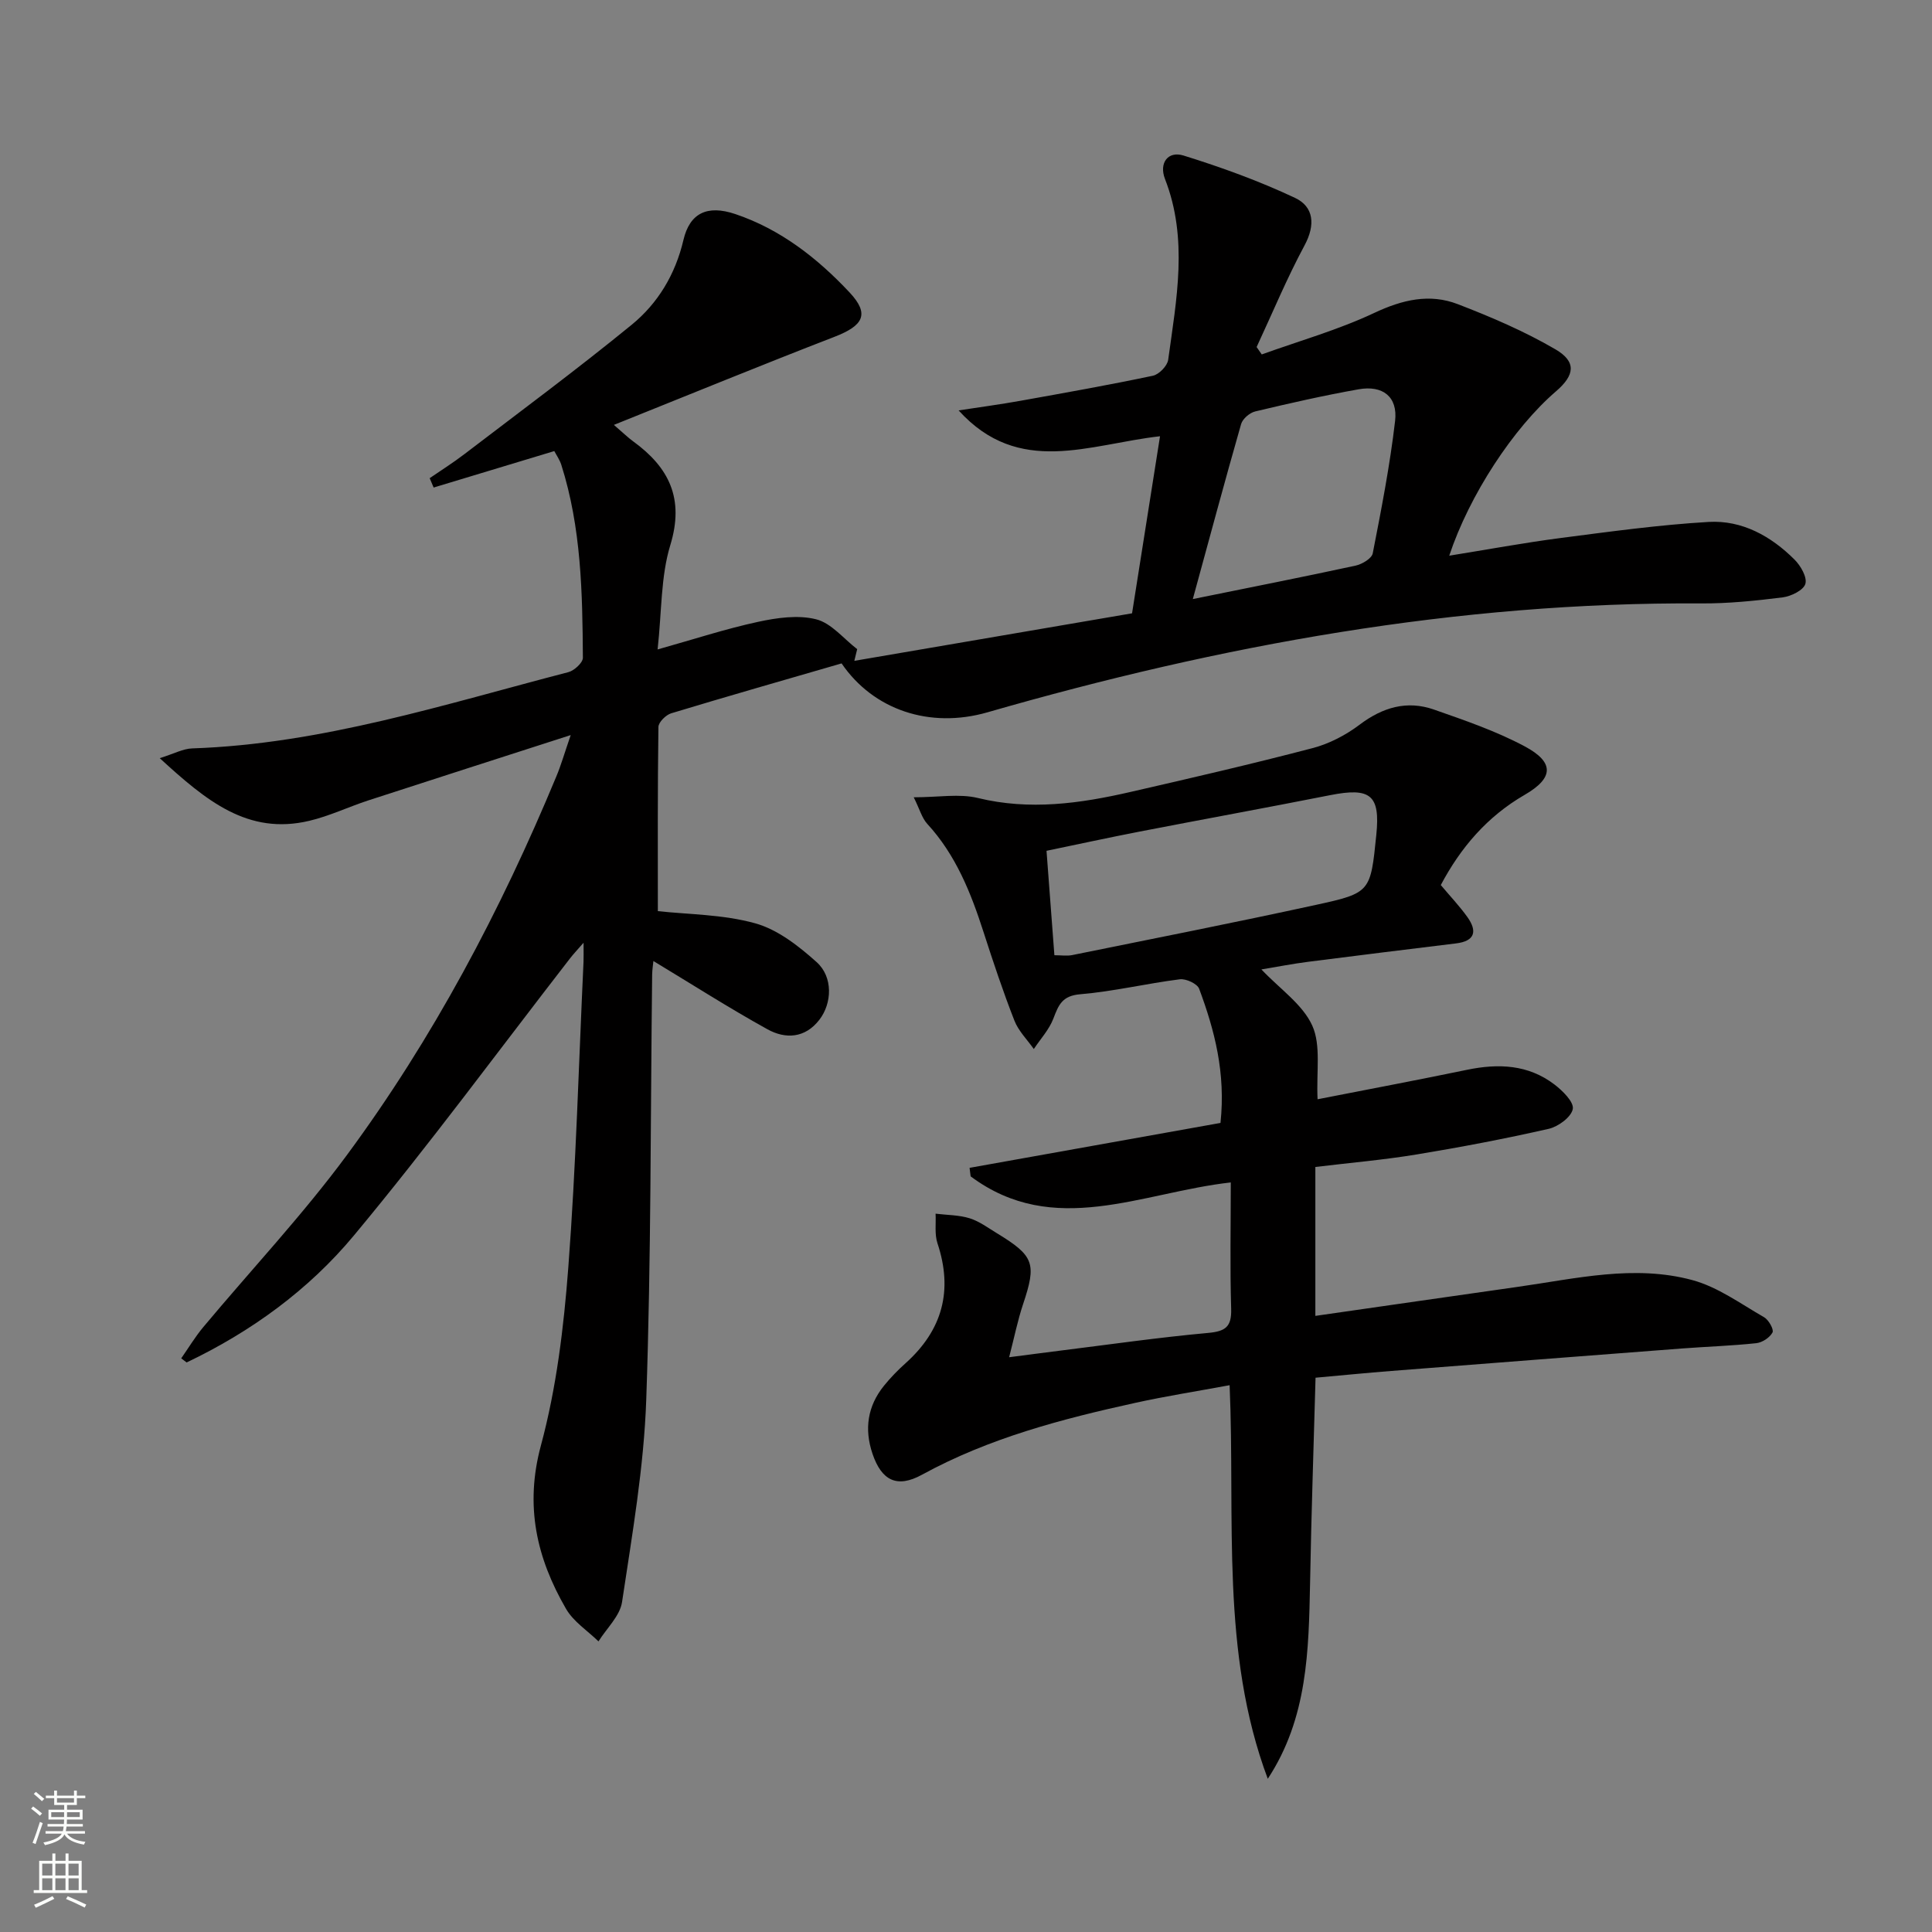 <svg enable-background="new 0 0 400 400" viewBox="0 0 400 400" xmlns="http://www.w3.org/2000/svg"><rect x="0" y="0" width="400" height="400" fill="#808080" stroke="none"/><path d="m118.16 152.19c-14.85 4.79-28.38 9.12-41.89 13.52-4.1 1.34-8.05 3.24-12.23 4.23-12.72 3.02-21.36-4.16-30.97-12.97 3-.94 4.84-1.96 6.71-2.02 26.85-.91 52.22-9.13 77.9-15.79 1.22-.32 3-1.96 3-2.97-.09-13.47-.33-26.95-4.47-39.96-.34-1.06-1.02-2.02-1.45-2.84-8.51 2.57-16.75 5.06-24.98 7.55-.27-.65-.55-1.29-.82-1.94 2.38-1.64 4.84-3.18 7.14-4.94 11.61-8.87 23.36-17.57 34.67-26.81 5.45-4.45 9.06-10.45 10.73-17.57 1.3-5.54 4.9-7.33 10.74-5.36 9.35 3.15 17 9.13 23.64 16.21 4.22 4.5 2.91 6.88-3.15 9.22-14.98 5.79-29.84 11.89-45.63 18.22 2.04 1.75 2.95 2.66 3.98 3.4 7.46 5.42 10.64 11.86 7.7 21.49-1.99 6.51-1.76 13.7-2.63 21.6 7.49-2.1 14.06-4.26 20.78-5.71 3.91-.85 8.3-1.48 12.05-.53 3.15.8 5.68 4.02 8.49 6.18-.2.81-.39 1.61-.59 2.42 19.09-3.27 38.18-6.53 57.5-9.84 1.96-12.39 3.86-24.42 5.79-36.66-14.69 1.65-29.19 8.44-41.7-5.35 4.28-.66 8.58-1.23 12.85-2 9.14-1.64 18.29-3.26 27.38-5.18 1.27-.27 2.99-2.04 3.16-3.3 1.71-12.49 4.18-25.01-.66-37.43-1.28-3.29.6-5.86 3.83-4.86 7.86 2.44 15.66 5.27 23.09 8.77 3.89 1.83 4.26 5.57 1.98 9.82-3.67 6.82-6.65 14.02-9.93 21.06.35.51.71 1.02 1.06 1.53 7.8-2.81 15.84-5.08 23.31-8.6 5.8-2.73 11.43-4.06 17.27-1.81 6.92 2.66 13.82 5.62 20.2 9.34 4.43 2.58 4.04 5.36.14 8.71-8.82 7.59-17.93 21.47-22.1 34.03 7.9-1.27 15.45-2.67 23.05-3.66 10.19-1.32 20.4-2.73 30.65-3.33 6.91-.4 12.91 2.93 17.78 7.79 1.28 1.27 2.66 3.67 2.25 5.04-.39 1.31-2.96 2.57-4.7 2.79-5.6.7-11.26 1.29-16.9 1.25-50.44-.31-99.45 8.64-147.71 22.54-12 3.46-23.67-.51-30.23-10.12-11.78 3.42-23.56 6.78-35.27 10.33-1.1.33-2.63 1.84-2.65 2.82-.18 12.78-.12 25.57-.12 38.14 6.24.69 13.46.66 20.15 2.52 4.66 1.29 9.02 4.71 12.73 8.04 3.43 3.08 3.19 8.52.57 11.92-2.96 3.85-7.02 4.05-10.76 1.98-7.95-4.4-15.61-9.3-23.61-14.13-.07.71-.24 1.77-.26 2.83-.35 29.31-.2 58.64-1.22 87.92-.48 14.03-2.92 28.02-5.01 41.95-.43 2.9-3.19 5.45-4.88 8.16-2.28-2.22-5.18-4.08-6.72-6.74-6.09-10.51-8.58-21.3-5.2-33.82 3.22-11.93 4.73-24.46 5.67-36.83 1.6-21.05 2.16-42.18 3.15-63.28.04-.95.01-1.91.01-3.98-1.4 1.61-2.12 2.37-2.76 3.19-14.88 19.19-29.28 38.79-44.81 57.45-9.35 11.24-21.28 19.91-34.61 26.26-.37-.28-.75-.57-1.12-.85 1.51-2.16 2.87-4.43 4.55-6.45 9.92-11.87 20.57-23.2 29.74-35.62 17.85-24.18 31.85-50.64 43.37-78.4.95-2.25 1.63-4.65 2.98-8.57zm128.8-28.16c11.94-2.43 22.84-4.57 33.69-6.92 1.35-.29 3.35-1.48 3.56-2.54 1.78-9.1 3.56-18.22 4.63-27.42.58-4.99-2.54-7.44-7.55-6.55-7.18 1.27-14.3 2.89-21.4 4.58-1.15.27-2.61 1.52-2.93 2.61-3.36 11.74-6.53 23.56-10 36.24z" fill="#010000"/><path d="m262.48 368.28c-9.83-26.27-6.71-53.66-7.9-81.49-6.68 1.24-13.13 2.25-19.5 3.65-15.27 3.35-30.34 7.3-44.22 14.9-5.14 2.81-8.34 1.21-10.22-4.36-1.73-5.11-1.03-9.86 2.38-14.08 1.36-1.68 2.88-3.24 4.49-4.68 7.62-6.85 9.84-15.04 6.58-24.82-.62-1.88-.28-4.07-.39-6.12 2.36.29 4.82.26 7.05.95 2.02.63 3.82 1.99 5.67 3.11 7.72 4.7 8.21 6.26 5.39 14.7-1.1 3.28-1.78 6.71-2.88 10.96 3.9-.5 7.22-.95 10.54-1.36 10.21-1.27 20.4-2.74 30.64-3.67 3.6-.33 4.9-1.24 4.79-4.99-.26-8.61-.08-17.23-.08-26.17-18.45 2.06-36.63 11.6-53.86-1.26-.07-.59-.15-1.17-.22-1.76 17.37-3.11 34.73-6.22 51.95-9.3 1.1-10.36-1.22-19.18-4.42-27.78-.39-1.04-2.71-2.12-3.99-1.96-6.9.87-13.73 2.52-20.64 3.1-3.74.31-4.48 2.23-5.55 5.03-.87 2.29-2.67 4.22-4.05 6.31-1.37-1.95-3.18-3.73-4.02-5.89-2.36-6.03-4.41-12.19-6.4-18.36-2.62-8.13-5.73-15.94-11.64-22.37-1.1-1.2-1.56-3-2.8-5.5 5.17 0 9.44-.79 13.29.15 10.73 2.61 21.15 1.14 31.56-1.25 12.61-2.89 25.21-5.8 37.72-9.08 3.45-.9 6.88-2.69 9.74-4.85 4.77-3.6 9.8-5.09 15.4-3.13 6.39 2.24 12.87 4.45 18.81 7.63 6.15 3.29 5.99 6.54-.03 10.02-7.78 4.5-13.26 10.93-17.37 18.68 1.93 2.3 3.88 4.35 5.51 6.63 2.06 2.89 1.61 4.97-2.34 5.45-10.21 1.25-20.43 2.5-30.63 3.81-3.22.41-6.41 1.04-9.68 1.58 3.84 4.06 8.54 7.23 10.53 11.63 1.85 4.1.82 9.5 1.1 15.25 10.25-2.01 20.62-3.96 30.95-6.1 6.47-1.34 12.64-1.1 18.06 3.02 1.71 1.3 4.09 3.64 3.83 5.09-.3 1.66-3 3.66-4.98 4.11-9.06 2.06-18.2 3.8-27.36 5.31-6.85 1.13-13.79 1.72-20.96 2.59v30.83c14.13-2.03 28.05-4.04 41.97-6.02 11.99-1.7 24.07-4.64 36.08-1.39 5.27 1.42 10.01 4.91 14.86 7.69.94.54 2.06 2.54 1.74 3.15-.56 1.06-2.12 2.09-3.36 2.22-5.12.55-10.27.71-15.41 1.1-20.05 1.53-40.1 3.08-60.14 4.65-5.12.4-10.24.91-15.7 1.4-.39 14.22-.88 28.31-1.13 42.4-.29 14.03-.48 28.05-8.76 40.64zm-44.18-170.51c1.43 0 2.6.19 3.69-.03 16.87-3.42 33.76-6.75 50.58-10.42 11.23-2.45 11.18-2.69 12.38-14.47.84-8.24-1.18-9.88-9.56-8.22-13.15 2.6-26.34 5-39.49 7.55-6.43 1.25-12.82 2.64-19.23 3.97.58 7.65 1.1 14.56 1.63 21.62z" fill="#010000"/><g fill="#fbfcfa"><path d="m6.44 374.46.42-.45c.65.47 1.27.95 1.85 1.44l-.45.49c-.65-.56-1.25-1.06-1.82-1.48m.93 7.33-.63-.26c.55-1.36 1.05-2.8 1.52-4.33.19.1.38.19.59.27-.46 1.29-.95 2.73-1.48 4.32m-.38-10.38.44-.42c.43.34 1.01.82 1.74 1.44l-.49.49c-.53-.51-1.09-1.01-1.69-1.51m2.5.35h1.72v-1.04h.59v1.04h3.52v-1.04h.59v1.04h1.75v.53h-1.75v1.42h-2.03v.97h3.22v2.03h-3.24c0 .35-.01.66-.03.93h3.32v.53h-3.37c-.03.27-.08.58-.15.94h3.96v.53h-3.71c.67.92 1.93 1.48 3.79 1.68-.13.24-.23.44-.29.59-2.13-.38-3.48-1.08-4.04-2.12-.43.97-1.77 1.72-4.03 2.23-.09-.19-.2-.37-.33-.55 2.1-.42 3.37-1.03 3.81-1.83h-3.36v-.53h3.58c.08-.29.13-.61.16-.94h-3.33v-.53h3.39c.02-.27.04-.58.04-.93h-3.23v-2.03h3.25v-.97h-2.07v-1.42h-1.73zm1.12 3.44v1h2.65c.01-.3.02-.44.01-.4v-.25-.35zm1.19-2h3.52v-.91h-3.52zm4.71 2h-2.63v.59c0 .15-.01.28-.01.4h2.64z"/><path d="m13.56 383.74h.63v1.52h2.72v6.07h1.13v.6h-11.06v-.6h1.13v-6.07h2.73v-1.52h.63v1.52h2.1v-1.52zm-2.69 8.83.38.56c-1.24.63-2.53 1.25-3.85 1.85-.1-.21-.21-.42-.34-.63 1.36-.55 2.63-1.15 3.81-1.78m-2.13-4.27h2.1v-2.45h-2.1zm0 3.04h2.1v-2.46h-2.1zm2.72-3.04h2.1v-2.45h-2.1zm0 3.04h2.1v-2.46h-2.1zm6.07 3.6c-1.41-.71-2.7-1.3-3.86-1.78l.35-.56c1.45.62 2.75 1.19 3.84 1.72zm-1.25-9.09h-2.1v2.45h2.1zm-2.09 5.49h2.1v-2.46h-2.1z"/></g></svg>
